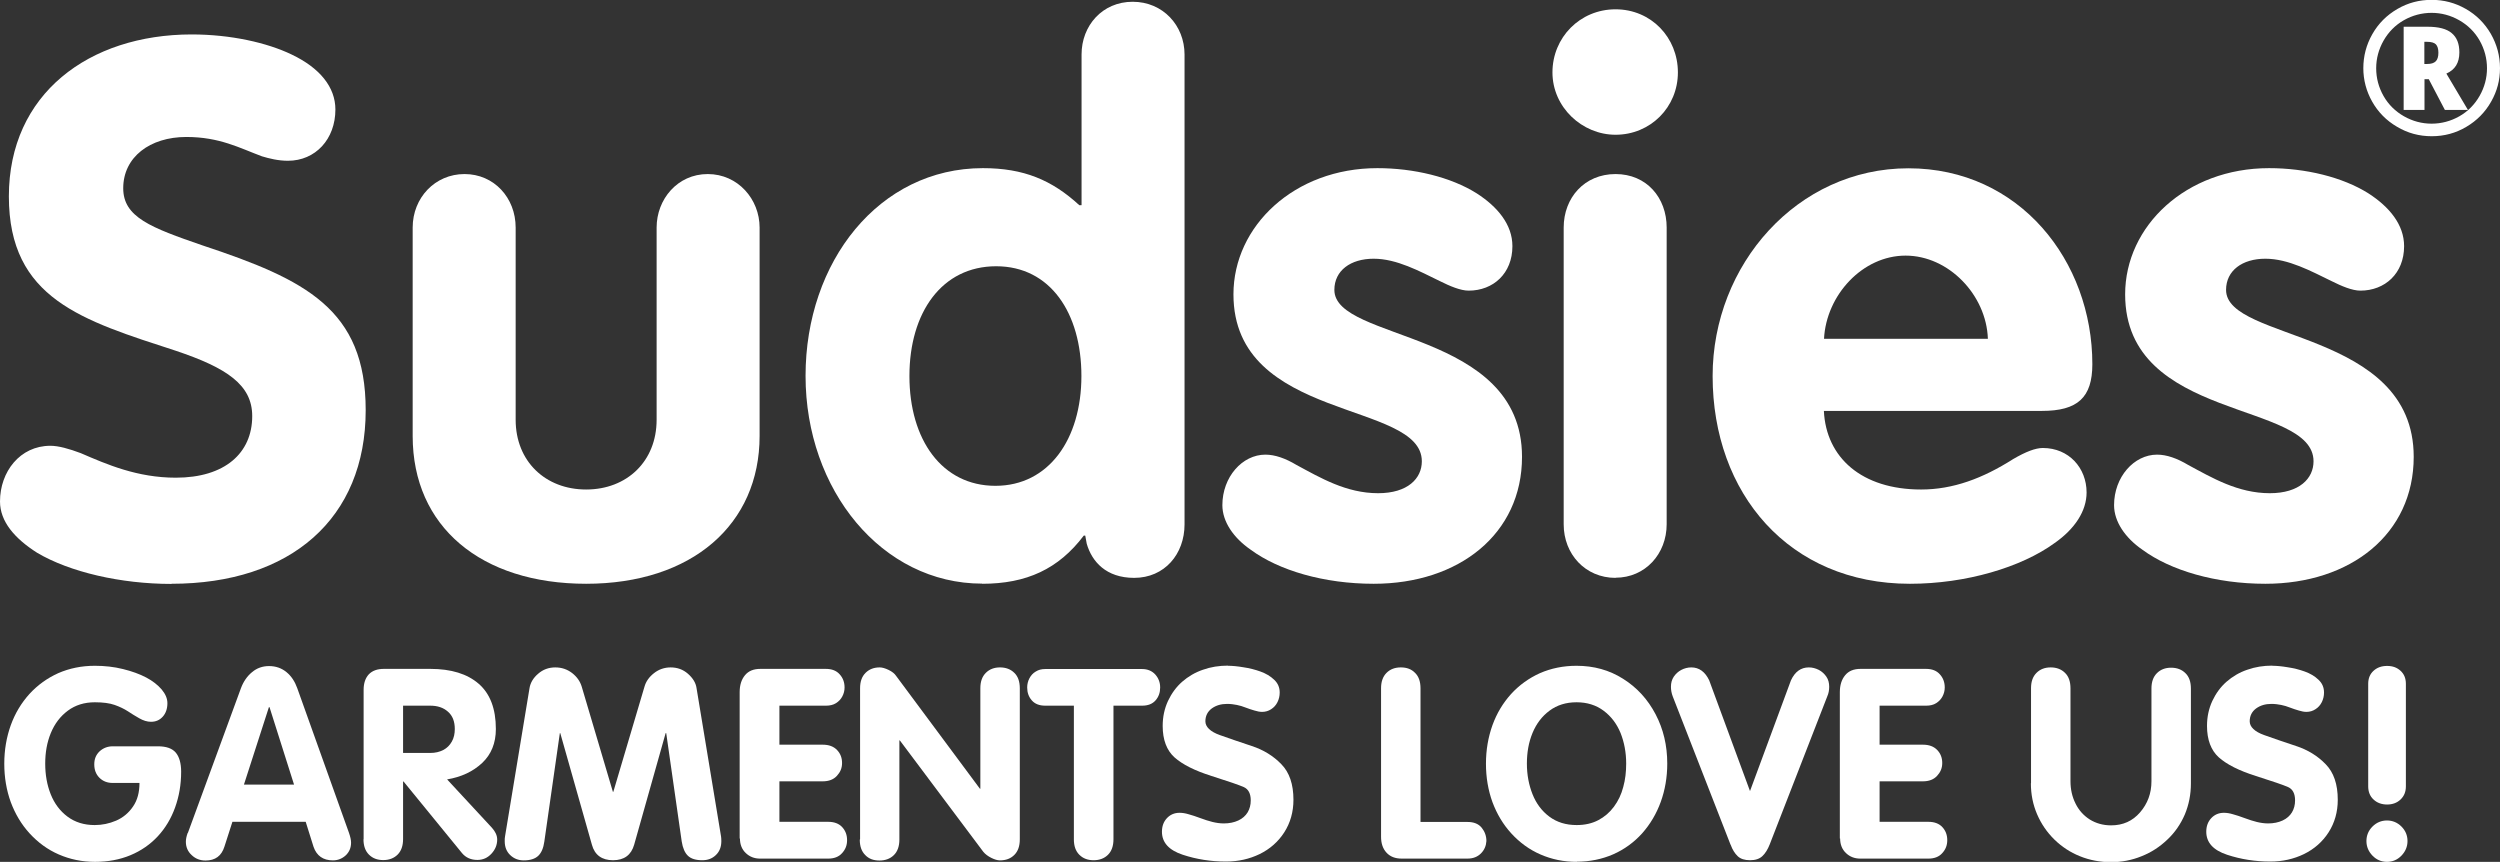 <svg xmlns="http://www.w3.org/2000/svg" id="Layer_2" data-name="Layer 2" viewBox="0 0 169.2 58.33"><rect x="0" y="0" width="169.2" height="58.33" fill="#333333" stroke="none"/><defs><style>      .cls-1 {        fill: #fff;      }    </style></defs><g id="Layer_4" data-name="Layer 4"><g><path class="cls-1" d="M11.6,39.51c8.08,0,13.15-4.42,13.15-11.75,0-6.83-4.07-8.84-11.04-11.15-3.51-1.21-5.37-1.91-5.37-3.87,0-2.11,1.81-3.47,4.27-3.47,2.26,0,3.61.75,5.12,1.31.5.15,1.1.3,1.76.3,1.86,0,3.21-1.46,3.21-3.47,0-1.51-1.05-2.81-2.96-3.72-1.66-.8-4.12-1.36-6.78-1.36C6.02,2.34.6,6.35.6,13.29s4.97,8.39,11.3,10.45c3.46,1.16,5.17,2.31,5.17,4.42,0,2.51-1.86,4.17-5.17,4.17-2.61,0-4.67-.9-6.43-1.66-.8-.3-1.51-.5-2.06-.5-2.06,0-3.41,1.76-3.41,3.77,0,1.36,1,2.51,2.51,3.47,2.21,1.31,5.67,2.11,9.09,2.11Z"></path><path class="cls-1" d="M39.66,39.51c7.18,0,11.75-4.02,11.75-10v-14.11c0-1.91-1.46-3.62-3.51-3.62s-3.46,1.71-3.46,3.62v13.01c0,2.81-2.01,4.72-4.77,4.72s-4.77-1.91-4.77-4.72v-13.01c0-2.01-1.46-3.62-3.46-3.62s-3.51,1.61-3.51,3.62v14.11c0,6.13,4.62,10,11.75,10Z"></path><path class="cls-1" d="M67.37,32.88c-3.61,0-5.82-3.11-5.82-7.43s2.21-7.43,5.87-7.43,5.77,3.16,5.77,7.43-2.21,7.43-5.82,7.43ZM66.47,39.51c3.01,0,5.17-1,6.88-3.26h.1l.1.55c.35,1.21,1.31,2.31,3.21,2.31,2.06,0,3.41-1.61,3.41-3.62V3.69c0-1.96-1.46-3.57-3.51-3.57s-3.46,1.61-3.46,3.57v10.2h-.15c-1.86-1.71-3.77-2.51-6.53-2.51-7.03,0-12,6.33-12,14.06s5.17,14.06,11.95,14.06Z"></path><path class="cls-1" d="M92.97,39.51c5.77,0,10.04-3.37,10.04-8.59,0-8.64-12.7-7.79-12.7-11.3,0-1.31,1.1-2.11,2.66-2.11s3.11.85,4.47,1.51c.7.35,1.41.65,1.96.65,1.66,0,2.96-1.16,2.96-3.01,0-1.46-1-2.66-2.41-3.57-1.76-1.11-4.27-1.71-6.73-1.71-5.62,0-9.74,3.92-9.74,8.54,0,8.64,12.75,7.18,12.75,11.3,0,1.16-.95,2.16-2.96,2.16-2.16,0-3.92-1.05-5.52-1.91-.75-.45-1.46-.7-2.11-.7-1.56,0-2.91,1.51-2.91,3.42,0,1.11.75,2.21,1.91,3.01,1.91,1.41,4.97,2.31,8.33,2.31Z"></path><path class="cls-1" d="M109.34,39.1c2.01,0,3.46-1.61,3.46-3.62V15.4c0-2.01-1.35-3.62-3.46-3.62s-3.51,1.61-3.51,3.62v20.09c0,2.01,1.46,3.62,3.51,3.62ZM109.34,9.12c2.36,0,4.22-1.86,4.22-4.22s-1.81-4.27-4.22-4.27-4.27,1.91-4.27,4.27,2.01,4.22,4.27,4.22Z"></path><path class="cls-1" d="M123.45,22.93c.15-2.96,2.61-5.63,5.52-5.63s5.47,2.66,5.57,5.63h-11.09ZM129.27,39.51c3.77,0,7.53-1.11,9.79-2.76,1.36-.95,2.16-2.16,2.16-3.42,0-1.66-1.2-3.01-2.96-3.01-.5,0-1.15.25-2.01.75-2.06,1.31-4.07,2.06-6.23,2.06-4.02,0-6.43-2.16-6.58-5.32h14.76c2.41,0,3.41-.9,3.41-3.16,0-6.98-4.92-13.26-12.45-13.26s-13.25,6.53-13.25,14.06c0,7.94,5.17,14.06,13.35,14.06Z"></path><path class="cls-1" d="M153.32,39.51c5.77,0,10.04-3.37,10.04-8.59,0-8.64-12.7-7.79-12.7-11.3,0-1.31,1.1-2.11,2.66-2.11s3.11.85,4.47,1.51c.7.35,1.41.65,1.96.65,1.66,0,2.96-1.16,2.96-3.01,0-1.46-1-2.66-2.41-3.57-1.76-1.11-4.27-1.71-6.73-1.71-5.62,0-9.74,3.92-9.74,8.54,0,8.64,12.75,7.18,12.75,11.3,0,1.16-.95,2.16-2.96,2.16-2.16,0-3.92-1.05-5.52-1.91-.75-.45-1.46-.7-2.11-.7-1.56,0-2.91,1.51-2.91,3.42,0,1.11.75,2.21,1.91,3.01,1.91,1.41,4.97,2.31,8.33,2.31Z"></path><g><g><path class="cls-1" d="M7.66,50.51h3.03c.56,0,.96.14,1.2.42.24.28.37.72.37,1.3,0,.87-.14,1.67-.41,2.42-.27.75-.66,1.4-1.17,1.95-.51.55-1.13.98-1.85,1.28-.72.3-1.52.45-2.4.45s-1.69-.17-2.45-.5c-.76-.33-1.41-.81-1.97-1.42-.56-.61-.98-1.32-1.28-2.12-.29-.8-.44-1.67-.44-2.6s.15-1.8.44-2.61c.29-.8.71-1.5,1.26-2.11.55-.6,1.2-1.07,1.95-1.41.76-.33,1.58-.5,2.48-.5.66,0,1.3.07,1.9.22.61.15,1.13.34,1.57.57s.79.51,1.05.81c.26.31.39.62.39.93,0,.38-.11.69-.32.92-.21.23-.47.34-.79.34-.26,0-.52-.08-.8-.24-.28-.16-.54-.32-.78-.48-.25-.16-.54-.3-.88-.42s-.79-.18-1.34-.18c-.71,0-1.32.19-1.83.57-.51.38-.89.88-1.15,1.51-.26.63-.38,1.32-.38,2.07s.12,1.44.37,2.07c.25.63.63,1.14,1.14,1.52.51.38,1.12.57,1.84.57.5,0,.98-.1,1.45-.3.46-.2.85-.52,1.14-.95.3-.43.44-.97.44-1.6h-1.81c-.37,0-.67-.12-.9-.35-.24-.24-.35-.54-.35-.91s.12-.65.36-.88c.24-.22.54-.34.89-.34Z"></path><path class="cls-1" d="M12.72,56.36l3.59-9.79c.17-.45.42-.81.75-1.08.33-.28.72-.41,1.15-.41.46,0,.85.14,1.18.41.33.27.57.64.73,1.09l3.5,9.79c.09.26.14.48.14.66,0,.35-.12.63-.36.86-.24.22-.53.34-.87.34-.66,0-1.1-.31-1.31-.92l-.53-1.69h-4.96l-.54,1.68c-.2.63-.62.94-1.28.94-.37,0-.68-.12-.94-.37-.26-.24-.39-.54-.39-.9,0-.17.04-.37.12-.59ZM18.2,47.86l-1.69,5.24h3.39l-1.66-5.24h-.03Z"></path><path class="cls-1" d="M24.61,56.8v-10.12c0-.44.12-.79.35-1.04.24-.25.58-.37,1.02-.37h3.14c1.42,0,2.51.34,3.28,1.01.77.67,1.16,1.69,1.16,3.06,0,.95-.31,1.72-.93,2.3-.62.58-1.41.95-2.37,1.11l3.04,3.28c.23.26.35.52.35.79,0,.36-.13.68-.39.96-.26.28-.57.42-.95.42-.43,0-.78-.15-1.04-.46l-3.96-4.85h-.03v3.9c0,.45-.12.8-.37,1.05-.24.24-.57.37-.97.37s-.72-.12-.97-.37c-.25-.25-.37-.6-.37-1.04ZM27.28,47.76v3.2h1.84c.34,0,.63-.07.88-.2.25-.13.44-.32.58-.57.14-.25.2-.53.2-.85,0-.51-.15-.9-.46-1.17-.31-.28-.71-.41-1.21-.41h-1.84Z"></path><path class="cls-1" d="M34.18,56.61l1.66-10.05c.06-.35.25-.68.58-.96.33-.29.72-.43,1.16-.43s.81.13,1.14.38c.33.26.54.56.65.92l2.11,7.12h.03l2.11-7.12c.1-.35.31-.65.64-.91s.71-.39,1.13-.39c.45,0,.84.14,1.17.43.33.29.53.61.58.96l1.66,10.05c.01.07.02.17.02.31,0,.4-.12.71-.37.95-.25.24-.55.35-.92.35-.44,0-.76-.1-.97-.3-.21-.2-.35-.52-.42-.96l-1.05-7.34h-.04l-2.13,7.55c-.2.7-.68,1.05-1.43,1.05s-1.24-.35-1.43-1.05l-2.14-7.55h-.03l-1.05,7.34c-.06.44-.2.76-.41.96-.21.2-.53.31-.98.31-.37,0-.67-.12-.92-.36-.25-.24-.37-.55-.37-.94,0-.13,0-.24.02-.31Z"></path><path class="cls-1" d="M50.06,56.75v-9.9c0-.48.12-.86.36-1.15.24-.29.58-.43,1.04-.43h4.43c.41,0,.72.12.94.37.22.24.33.54.33.89,0,.21-.05.41-.15.6-.1.19-.24.34-.43.46-.19.12-.42.17-.68.17h-3.15v2.64h2.93c.42,0,.74.12.97.36.23.24.34.53.34.88s-.12.62-.35.87c-.23.25-.55.37-.96.37h-2.93v2.74h3.3c.41,0,.73.12.95.36.22.24.33.53.33.88s-.11.63-.34.88c-.22.25-.54.37-.94.37h-4.6c-.4,0-.72-.13-.98-.38s-.39-.58-.39-.98Z"></path><path class="cls-1" d="M58.21,56.8v-10.22c0-.45.12-.79.37-1.04s.57-.37.96-.37c.17,0,.37.06.6.17.23.11.41.25.52.42l5.66,7.62h.03v-6.8c0-.45.12-.79.37-1.04s.57-.37.96-.37.72.12.97.37c.25.24.37.59.37,1.05v10.22c0,.45-.12.8-.37,1.05s-.57.37-.98.37c-.16,0-.36-.06-.58-.17s-.41-.25-.54-.41l-5.65-7.54h-.03v6.71c0,.45-.12.8-.37,1.05-.24.24-.57.37-.98.37s-.72-.12-.96-.37c-.25-.25-.37-.59-.37-1.04Z"></path><path class="cls-1" d="M72.68,56.8v-9.04h-1.94c-.4,0-.7-.12-.91-.36-.21-.24-.31-.53-.31-.87,0-.22.05-.43.15-.62.1-.19.24-.35.43-.46.19-.12.4-.17.64-.17h6.56c.37,0,.67.13.89.37.22.25.33.54.33.88s-.1.63-.31.87-.51.36-.91.36h-1.94v9.04c0,.45-.12.8-.37,1.05-.24.24-.57.37-.97.37s-.72-.12-.97-.37-.37-.59-.37-1.05Z"></path><path class="cls-1" d="M83.12,45.06c.27,0,.62.03,1.03.1.41.06.8.16,1.16.29.36.13.67.31.92.55.26.24.38.53.38.87,0,.23-.05.45-.15.65s-.24.36-.43.48c-.18.12-.39.18-.61.18-.15,0-.32-.03-.51-.09-.2-.06-.4-.12-.6-.2-.2-.08-.4-.14-.6-.18-.2-.04-.42-.07-.66-.07-.41,0-.75.1-1.04.31-.28.21-.43.5-.43.87s.33.7.98.93c.65.23,1.37.48,2.16.74s1.46.67,2,1.23c.55.56.82,1.36.82,2.41,0,.82-.21,1.56-.62,2.2-.41.64-.97,1.13-1.66,1.47-.7.34-1.46.51-2.28.51-1.02,0-1.99-.15-2.93-.46-.94-.31-1.41-.83-1.41-1.56,0-.37.11-.67.33-.91.22-.24.51-.37.86-.37.19,0,.39.03.62.1.23.06.49.15.79.26.3.11.57.2.82.26.25.06.5.1.77.1.37,0,.7-.07.98-.2.28-.13.49-.32.63-.55.14-.24.21-.5.21-.81,0-.46-.16-.76-.47-.9-.32-.14-1.04-.39-2.18-.75-1.14-.36-1.97-.78-2.51-1.26-.53-.48-.8-1.19-.8-2.13,0-.61.12-1.17.36-1.69.24-.51.56-.95.96-1.3s.87-.63,1.4-.81c.53-.19,1.1-.28,1.7-.28Z"></path><path class="cls-1" d="M93.47,56.63v-10.05c0-.44.12-.79.37-1.04.25-.25.57-.37.97-.37s.72.12.96.37c.25.24.37.59.37,1.05v9.04h3.18c.43,0,.75.13.96.39.21.26.32.56.32.9-.02.33-.14.61-.37.84s-.53.35-.91.35h-4.46c-.43,0-.77-.13-1.02-.4-.25-.27-.37-.63-.37-1.08Z"></path><path class="cls-1" d="M106.71,58.33c-.88,0-1.69-.17-2.45-.5-.76-.33-1.41-.81-1.97-1.42-.56-.61-.98-1.32-1.28-2.12-.29-.8-.44-1.67-.44-2.6s.15-1.8.44-2.61c.29-.8.71-1.5,1.26-2.11.55-.6,1.2-1.07,1.95-1.41.76-.33,1.58-.5,2.48-.5,1.17,0,2.22.29,3.15.88.94.59,1.67,1.39,2.2,2.4.53,1.01.79,2.12.79,3.34,0,.92-.15,1.79-.44,2.59-.29.8-.71,1.51-1.26,2.13-.55.61-1.21,1.09-1.96,1.42-.76.33-1.58.5-2.48.5ZM106.71,55.84c.55,0,1.04-.11,1.46-.33.42-.22.77-.52,1.06-.91.29-.39.5-.83.63-1.33.14-.5.2-1.03.2-1.59,0-.75-.13-1.44-.38-2.07-.26-.63-.64-1.13-1.15-1.51-.51-.38-1.12-.57-1.83-.57s-1.32.19-1.83.57c-.51.38-.89.88-1.15,1.51-.26.63-.38,1.32-.38,2.07s.13,1.44.38,2.07c.25.63.63,1.14,1.14,1.52.51.38,1.12.57,1.85.57Z"></path><path class="cls-1" d="M117.12,57.16l-3.91-10.03c-.08-.21-.12-.43-.12-.65,0-.26.06-.48.19-.68.13-.19.3-.35.51-.46.21-.11.44-.17.68-.17.52,0,.93.29,1.21.88l2.76,7.49,2.77-7.49c.27-.59.68-.88,1.21-.88.24,0,.46.06.68.17.21.11.38.27.51.46.13.19.19.42.19.68,0,.23-.04.45-.13.65l-3.9,10.03c-.13.33-.29.59-.49.78-.2.19-.48.28-.84.28s-.64-.09-.83-.27c-.19-.18-.36-.44-.48-.78Z"></path><path class="cls-1" d="M124.52,56.75v-9.9c0-.48.12-.86.36-1.15.24-.29.58-.43,1.04-.43h4.43c.41,0,.72.12.94.37.22.24.33.54.33.89,0,.21-.05.41-.15.6-.1.19-.24.34-.43.46-.19.12-.42.17-.68.17h-3.15v2.64h2.93c.42,0,.74.12.97.36.23.24.34.53.34.88s-.12.62-.35.87c-.23.25-.55.37-.96.37h-2.93v2.74h3.3c.41,0,.73.12.95.36.22.24.33.53.33.88s-.11.63-.34.88c-.22.25-.54.37-.94.37h-4.6c-.4,0-.72-.13-.98-.38s-.39-.58-.39-.98Z"></path><path class="cls-1" d="M137.46,53v-6.42c0-.45.12-.79.37-1.04s.57-.37.96-.37.72.12.97.37c.25.24.37.59.37,1.05v6.28c0,.55.11,1.05.34,1.51.22.45.54.81.96,1.08.42.26.9.4,1.45.4.8,0,1.45-.29,1.96-.88.51-.59.77-1.29.77-2.1v-6.28c0-.45.12-.79.37-1.04s.57-.37.96-.37.72.12.97.37c.25.24.37.59.37,1.05v6.42c0,.74-.14,1.44-.41,2.09-.28.65-.67,1.22-1.18,1.7-.51.49-1.09.87-1.75,1.13-.66.27-1.35.4-2.07.4s-1.44-.13-2.1-.4c-.65-.26-1.23-.64-1.73-1.13-.5-.49-.89-1.06-1.17-1.71-.28-.65-.42-1.35-.42-2.09Z"></path><path class="cls-1" d="M153.8,45.06c.27,0,.62.03,1.03.1.41.06.8.16,1.16.29.36.13.67.31.92.55.26.24.38.53.38.87,0,.23-.05.45-.15.65s-.24.36-.43.48c-.18.12-.39.18-.61.18-.15,0-.32-.03-.51-.09-.2-.06-.4-.12-.6-.2-.2-.08-.4-.14-.6-.18-.2-.04-.42-.07-.66-.07-.41,0-.75.1-1.04.31-.28.21-.43.5-.43.87s.33.7.98.93c.65.23,1.37.48,2.16.74.79.26,1.46.67,2,1.23.55.56.82,1.36.82,2.41,0,.82-.21,1.56-.62,2.2-.41.64-.97,1.13-1.66,1.47-.7.34-1.46.51-2.28.51-1.02,0-1.99-.15-2.93-.46-.94-.31-1.41-.83-1.41-1.56,0-.37.11-.67.33-.91.22-.24.51-.37.86-.37.19,0,.39.03.62.1.23.06.49.15.79.26.3.11.57.2.82.26.25.06.5.1.77.1.37,0,.7-.07.98-.2.28-.13.49-.32.63-.55.14-.24.21-.5.21-.81,0-.46-.16-.76-.47-.9-.32-.14-1.04-.39-2.18-.75-1.14-.36-1.97-.78-2.51-1.26-.53-.48-.8-1.19-.8-2.13,0-.61.12-1.17.36-1.69.24-.51.56-.95.96-1.3s.87-.63,1.4-.81c.53-.19,1.1-.28,1.7-.28Z"></path><path class="cls-1" d="M161.55,58.33c-.38,0-.71-.14-.98-.42-.27-.28-.41-.61-.41-.99s.14-.71.41-.98c.27-.27.6-.41.98-.41s.71.14.98.41c.27.27.41.6.41.98s-.14.71-.41.99c-.27.28-.6.42-.98.42ZM160.28,53.22v-6.94c0-.37.12-.66.36-.88s.54-.33.92-.33.67.11.91.33.36.51.36.88v6.94c0,.37-.12.66-.36.89s-.55.34-.91.34-.68-.11-.92-.34c-.24-.22-.36-.52-.36-.89Z"></path></g><path class="cls-1" d="M159.95,4.62c0-.82.2-1.59.61-2.31s.97-1.28,1.69-1.7,1.49-.62,2.32-.62,1.59.2,2.31.61c.72.41,1.28.97,1.7,1.69.41.72.62,1.49.62,2.32s-.2,1.57-.6,2.27c-.4.71-.96,1.28-1.67,1.7-.72.43-1.5.64-2.35.64s-1.63-.21-2.35-.64c-.72-.42-1.28-.99-1.68-1.7-.4-.71-.6-1.47-.6-2.28ZM160.82,4.62c0,.67.17,1.3.5,1.88s.8,1.04,1.38,1.37,1.21.5,1.87.5,1.3-.17,1.88-.5,1.04-.8,1.37-1.38c.33-.58.5-1.21.5-1.87s-.17-1.3-.5-1.88-.8-1.04-1.38-1.37c-.58-.33-1.21-.5-1.87-.5s-1.3.17-1.88.5-1.04.8-1.37,1.38-.5,1.21-.5,1.87ZM166.45,3.55c0,.7-.29,1.17-.88,1.43l1.46,2.46h-1.56l-1.09-2.08h-.29v2.08h-1.41V1.81h1.62c.74,0,1.29.14,1.63.43.35.29.52.72.52,1.31ZM164.08,4.33h.19c.27,0,.46-.06.58-.18.12-.12.18-.31.18-.58s-.06-.45-.17-.57c-.11-.11-.31-.17-.6-.17h-.18v1.49Z"></path></g></g></g></svg>